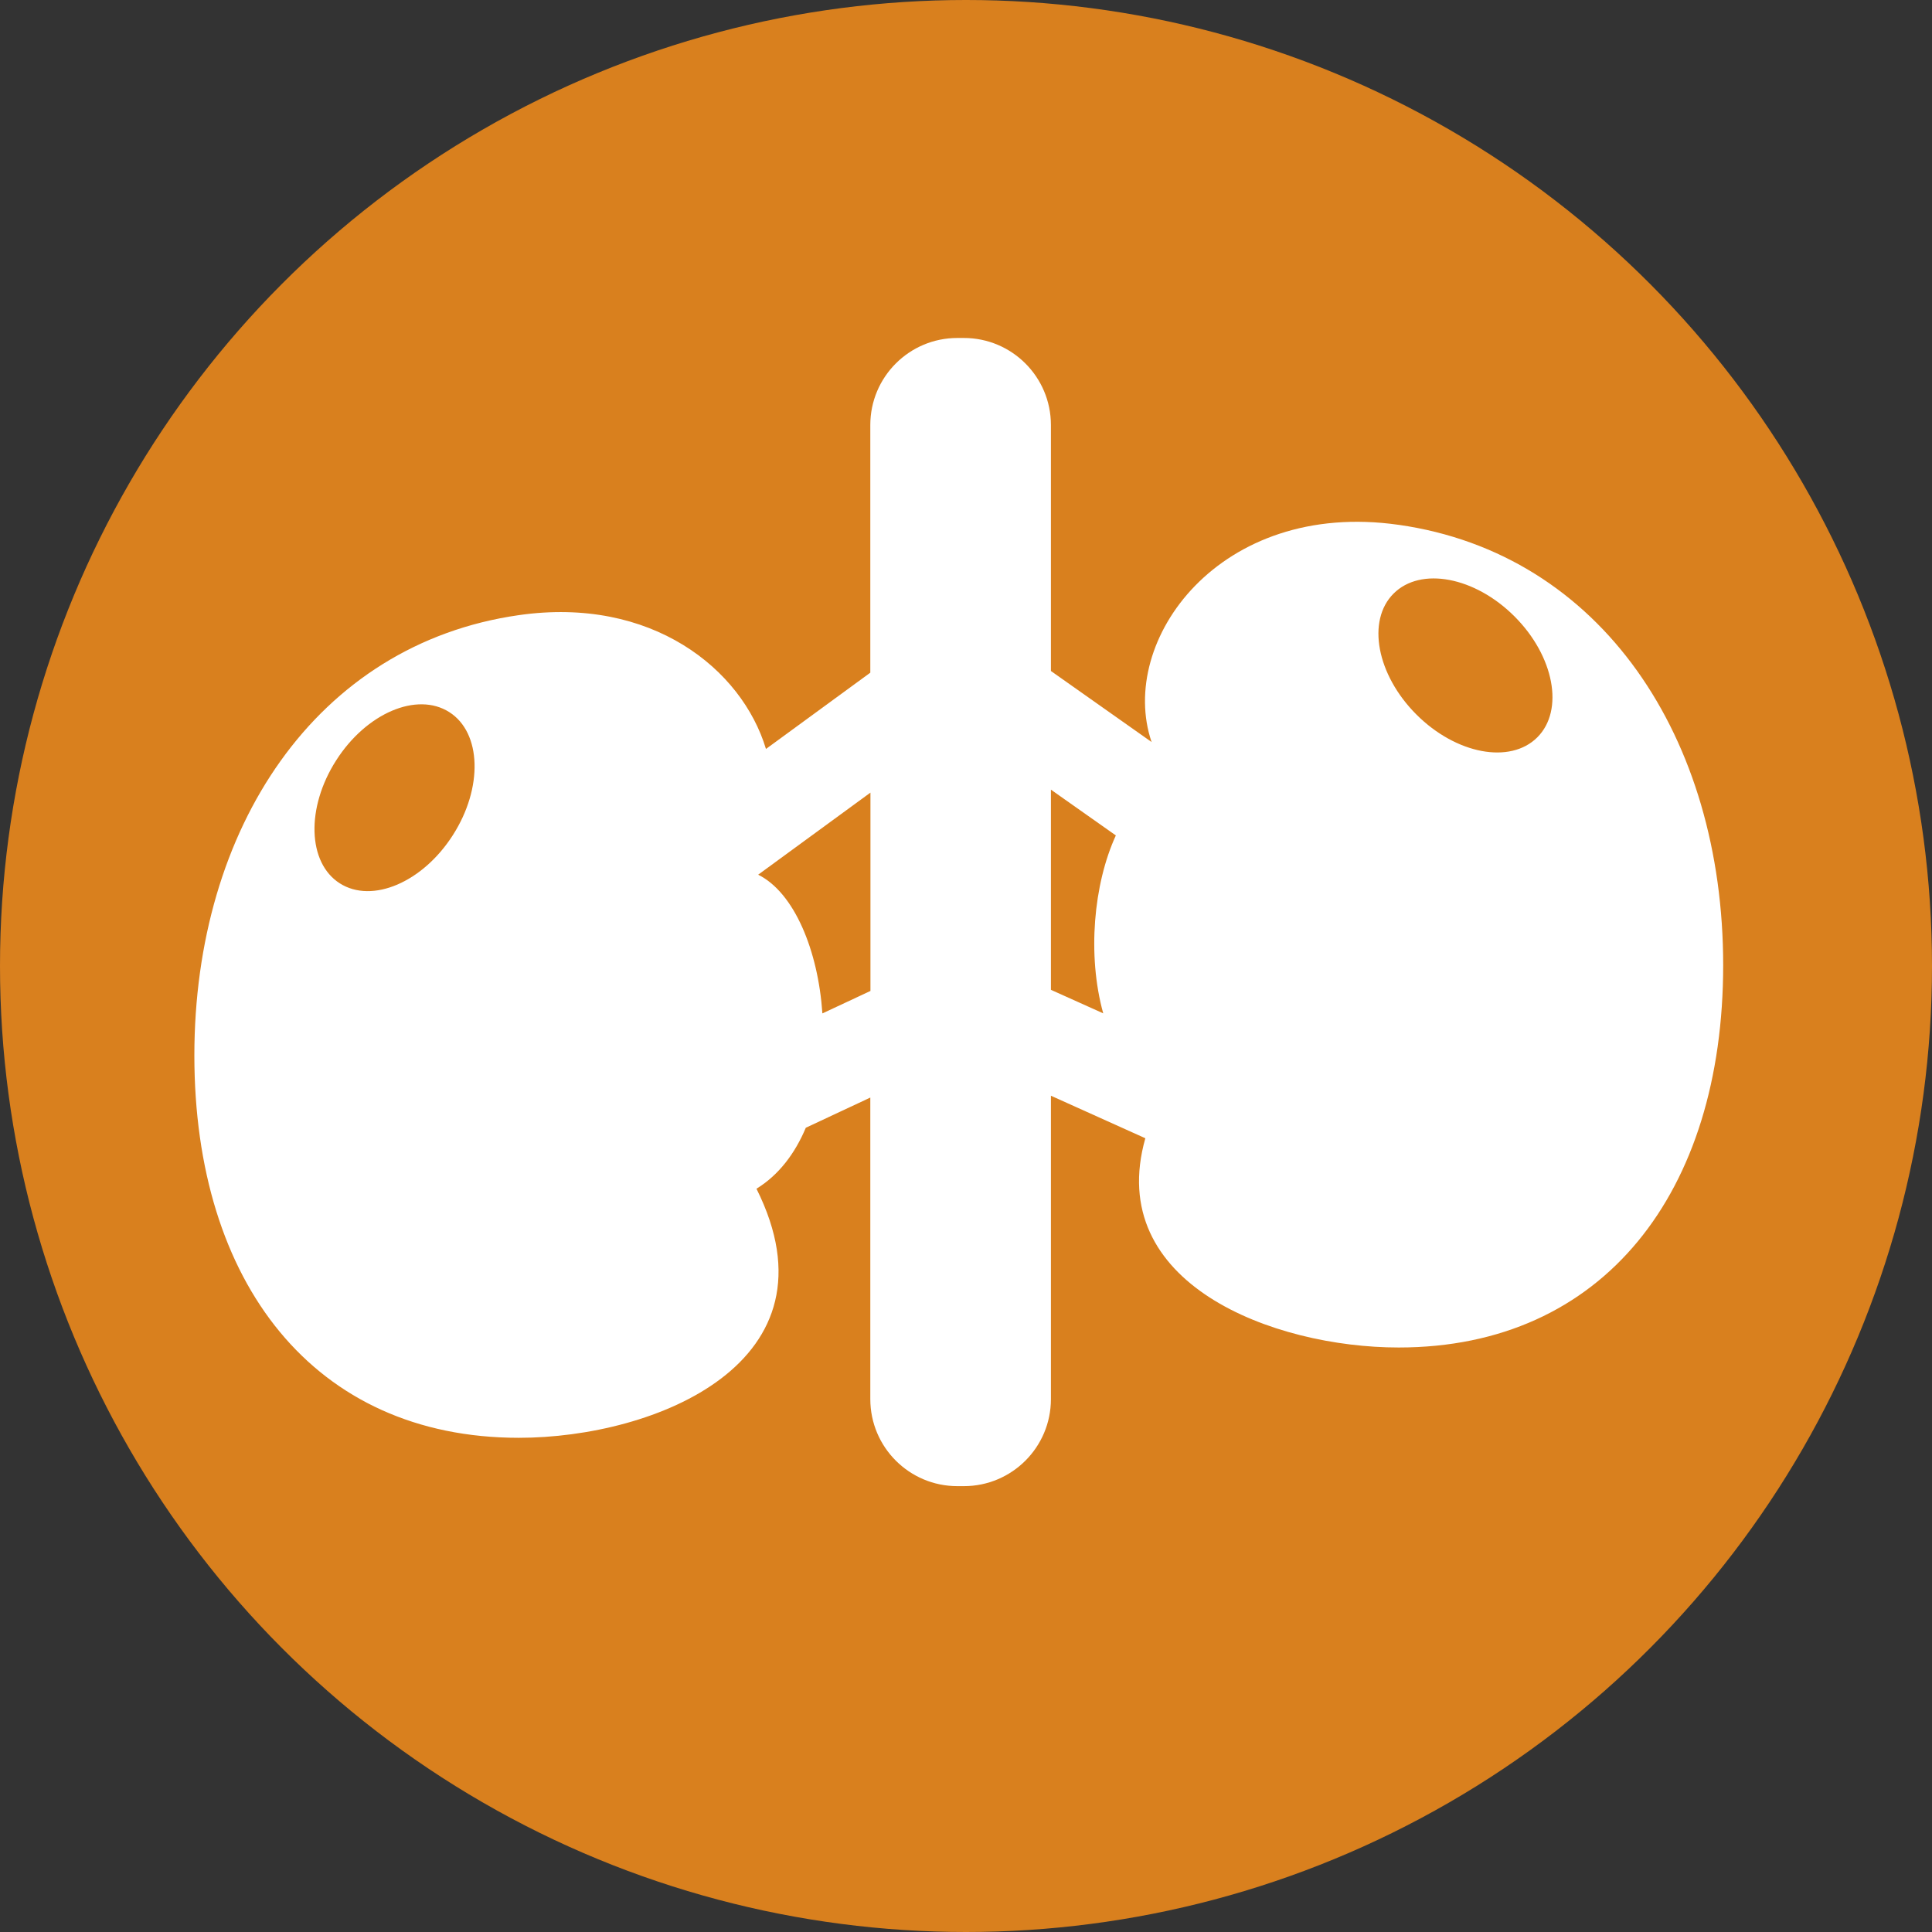 <?xml version="1.0" encoding="UTF-8"?>
<svg id="Layer_2" data-name="Layer 2" xmlns="http://www.w3.org/2000/svg" viewBox="0 0 136.28 136.28">
  <rect x="0" y="0" width="136.28" height="136.28" fill="#333333" stroke="none"/>
  <defs>
    <style>
      .cls-1 {
        fill: #fff;
      }

      .cls-1, .cls-2 {
        stroke-width: 0px;
      }

      .cls-2 {
        fill: #d9801e;
      }
    </style>
  </defs>
  <g id="_レイヤー_2" data-name="レイヤー 2">
    <g>
      <circle class="cls-2" cx="68.14" cy="68.14" r="68.14"/>
      <path class="cls-1" d="m98.65,37.02c-12.63-1.8-19.84,8.17-17.42,15.32l-7.1-5.01v-17.35c0-3.39-2.75-6.14-6.14-6.14h-.46c-3.39,0-6.14,2.75-6.14,6.14v17.47l-7.36,5.38c-1.7-5.65-8.08-10.78-17.43-9.44-14.3,2.04-22.89,15.03-22.89,31.06s8.44,26.97,22.89,26.97c9.59,0,22.89-5.31,16.76-17.57,1.57-.96,2.72-2.49,3.48-4.3l4.55-2.13v21.27c0,3.39,2.75,6.14,6.14,6.14h.46c3.39,0,6.14-2.75,6.14-6.14v-21.4l6.66,3c-2.91,10.27,9.05,14.76,17.87,14.76,14.45,0,22.89-10.95,22.89-26.97s-8.58-29.02-22.89-31.06ZM31.95,58.9c-2.13,3.34-5.7,4.86-7.98,3.41-2.28-1.45-2.39-5.34-.26-8.67,2.13-3.34,5.7-4.86,7.98-3.41,2.28,1.45,2.39,5.34.26,8.67Zm26.06,12.58c-.3-4.42-1.98-8.52-4.53-9.78l7.92-5.79v13.99l-3.38,1.58Zm16.12-15.78l4.58,3.23c-1.57,3.42-2.03,8.44-.89,12.55l-3.69-1.66v-14.12Zm34.31-3.69c-1.91,1.91-5.73,1.19-8.53-1.61-2.8-2.8-3.52-6.62-1.61-8.53,1.91-1.91,5.73-1.19,8.53,1.61,2.8,2.8,3.52,6.62,1.61,8.53Z"/>
    </g>
  </g>
</svg>